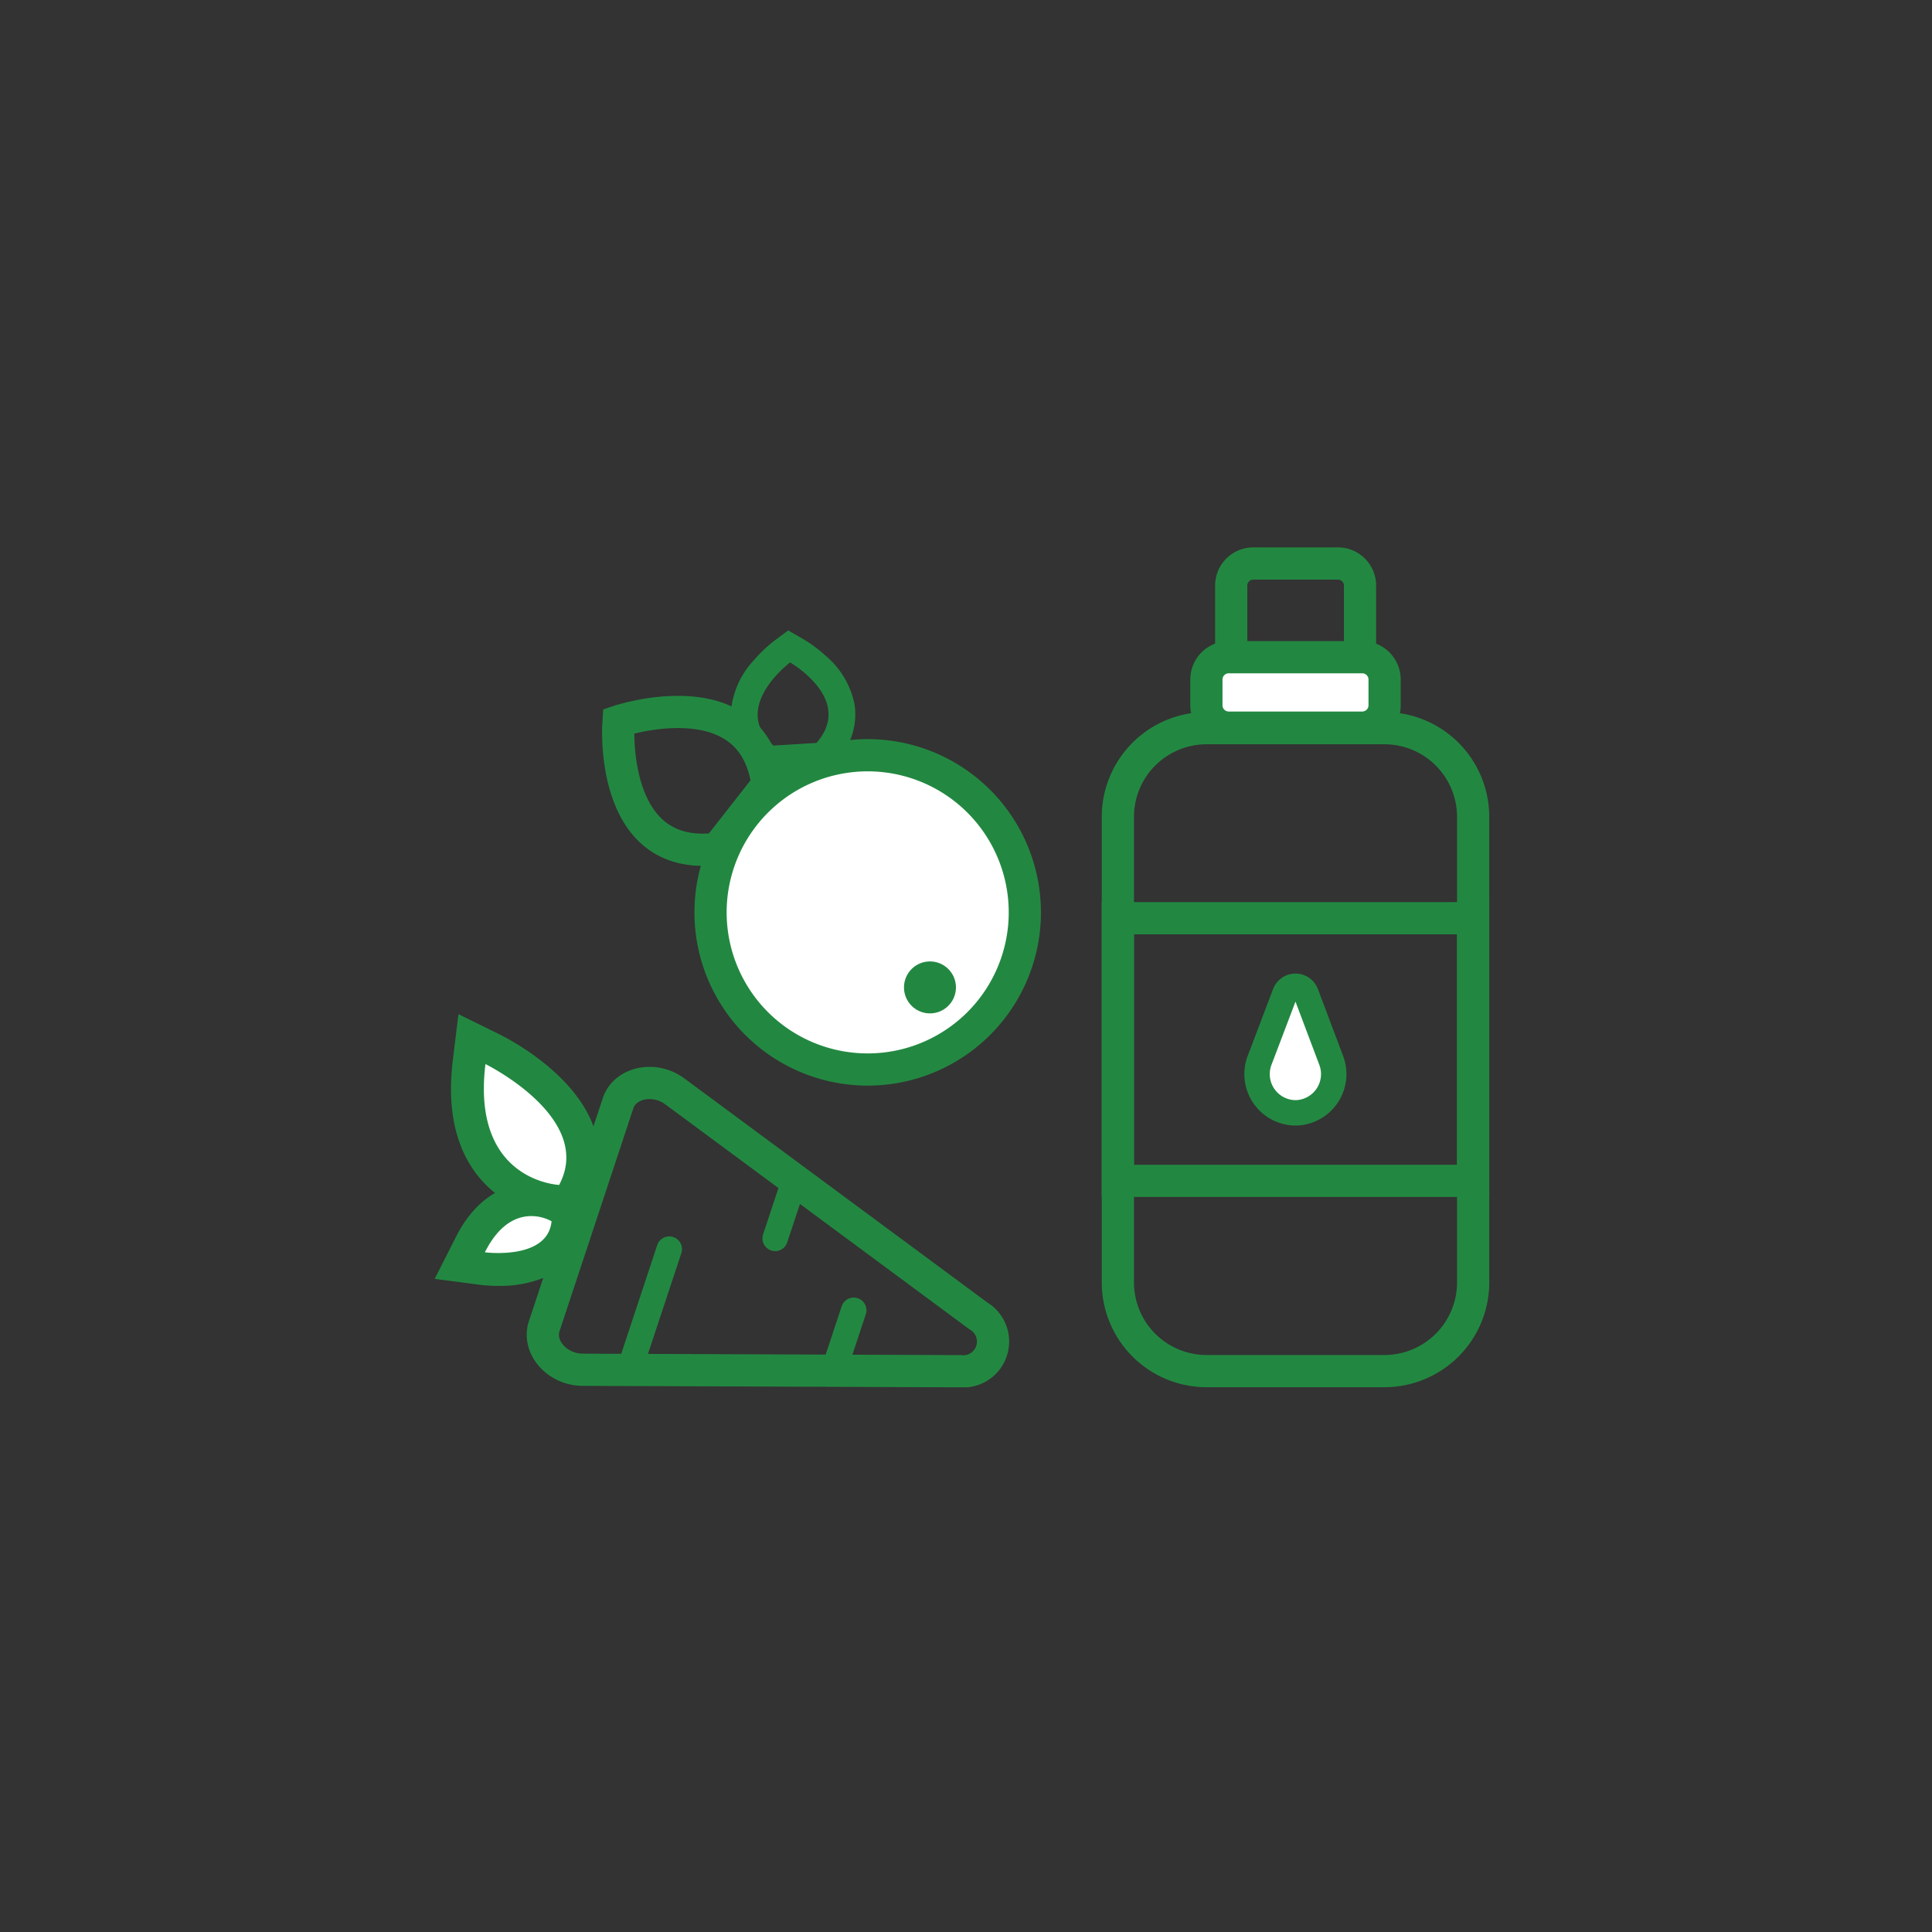 <svg xmlns="http://www.w3.org/2000/svg" xmlns:xlink="http://www.w3.org/1999/xlink" width="120" height="120" viewBox="0 0 120 120"><rect x="0" y="0" width="120" height="120" fill="#333333" stroke="none"/><defs><clipPath id="clip-path"><rect id="Rectangle_2" data-name="Rectangle 2" width="65.5" height="52.168" transform="translate(0 0)" fill="none"></rect></clipPath></defs><g transform="translate(167 -5787)"><g transform="translate(-167 5787)" fill="#fff" stroke="#707070" stroke-width="1" opacity="0"><circle cx="60" cy="60" r="60" stroke="none"></circle><circle cx="60" cy="60" r="59.5" fill="none"></circle></g><g transform="translate(-140 5821)"><g clip-path="url(#clip-path)"><path d="M8.319,40.113s1.678-4.634-1.6-6.847-4.407-2.078-4.407-2.078-.8,5.582.8,7.205,5.205,1.72,5.205,1.72" fill="#ffffff"></path><path d="M1.464,44.464S2.9,41.29,5.184,41.147a8.364,8.364,0,0,1,3.743.538,3.813,3.813,0,0,1-2.8,2.779,14.912,14.912,0,0,1-4.659,0" fill="#ffffff"></path><path d="M16.934,22.67a9.959,9.959,0,1,1,9.959,9.959,9.959,9.959,0,0,1-9.959-9.959" fill="#ffffff"></path><path d="M21.955,5.158l-.875.652A8.46,8.46,0,0,0,19.832,7a5.312,5.312,0,0,0-1.435,3.23,4.119,4.119,0,0,0,1.541,3.331l.516.455.686-.042,2.67-.162.691-.042.457-.519a4.146,4.146,0,0,0,1.118-3.508,5.314,5.314,0,0,0-1.8-3.018A8.434,8.434,0,0,0,22.9,5.7Zm.12,1.988s4.014,2.3,1.634,5l-2.67.163c-2.7-2.379,1.036-5.162,1.036-5.162" fill="#228841"></path><path d="M11.414,10.8s8.355-2.812,9.259,3.938l-3.12,3.984C10.733,19.573,11.414,10.8,11.414,10.8Z" fill="none" stroke="#228841" stroke-miterlimit="10" stroke-width="2"></path><rect id="Rectangle_1" data-name="Rectangle 1" width="22.067" height="16.313" transform="translate(42.433 23.031)" fill="none" stroke="#228841" stroke-miterlimit="10" stroke-width="2"></rect><path d="M50.837,1H56.1a1.371,1.371,0,0,1,1.373,1.369V6.922h-8V2.369A1.371,1.371,0,0,1,50.837,1ZM47.949,51.162H58.982A5.512,5.512,0,0,0,64.5,45.656V16.735a5.512,5.512,0,0,0-5.517-5.507H47.949a5.511,5.511,0,0,0-5.516,5.507V45.656A5.511,5.511,0,0,0,47.949,51.162Z" fill="none" stroke="#228841" stroke-miterlimit="10" stroke-width="2"></path><path d="M51.239,31.85a2.407,2.407,0,0,0,2.12,3.268l.1,0,.1,0a2.407,2.407,0,0,0,2.12-3.268l-.339-.9L54.115,27.7a.7.7,0,0,0-1.3,0l-1.233,3.25Z" fill="#ffffff"></path><path d="M51.239,31.85a2.407,2.407,0,0,0,2.12,3.268l.1,0,.1,0a2.407,2.407,0,0,0,2.12-3.268l-.339-.9L54.115,27.7a.7.7,0,0,0-1.3,0l-1.233,3.25Z" fill="none" stroke="#228841" stroke-miterlimit="10" stroke-width="1.578"></path><path d="M6,39.493c-1.124,0-3.229.439-4.7,3.373L0,45.433l2.849.373a9,9,0,0,0,1.093.062,7.269,7.269,0,0,0,2.818-.5,3.961,3.961,0,0,0,2.525-3.313l.125-1.273-1.091-.667A4.683,4.683,0,0,0,6,39.493m0,2.041a2.628,2.628,0,0,1,1.259.321c-.169,1.719-2.154,1.972-3.313,1.972a7.189,7.189,0,0,1-.829-.044C4.031,41.959,5.152,41.534,6,41.534" fill="#228841"></path><path d="M1.475,28.992l-.349,2.852c-.38,3.115.195,5.6,1.71,7.376a7.046,7.046,0,0,0,4.813,2.416l1.278.049.6-1.128a5.516,5.516,0,0,0,.409-4.38c-1.126-3.492-5.4-5.679-5.886-5.917Zm1.677,3.1s6.8,3.342,4.577,7.505c0,0-5.468-.212-4.577-7.505" fill="#228841"></path><path d="M9.188,51.078l23.44.09a1.852,1.852,0,0,0,1.138-3.438L14.91,33.785c-1.268-.938-3.094-.554-3.521.74L6.8,48.379C6.376,49.673,7.612,51.072,9.188,51.078Z" fill="none" stroke="#228841" stroke-miterlimit="10" stroke-width="2"></path><path d="M24.854,50.926l1.173-3.543m-4.881-4.464,1.174-3.543m-10.2,11.608,2.451-7.4" fill="none" stroke="#228841" stroke-linecap="round" stroke-miterlimit="10" stroke-width="1.578"></path><path d="M49.313,6.82h8.305A1.389,1.389,0,0,1,59,8.216V9.794a1.389,1.389,0,0,1-1.382,1.4H49.313a1.389,1.389,0,0,1-1.382-1.4V8.216a1.389,1.389,0,0,1,1.382-1.4" fill="#ffffff"></path><path d="M49.313,6.82h8.305A1.389,1.389,0,0,1,59,8.216V9.794a1.389,1.389,0,0,1-1.382,1.4H49.313a1.389,1.389,0,0,1-1.382-1.4V8.216A1.389,1.389,0,0,1,49.313,6.82Z" fill="none" stroke="#228841" stroke-miterlimit="10" stroke-width="2"></path><path d="M24.379,32.1a9.76,9.76,0,1,0-6.916-11.944A9.76,9.76,0,0,0,24.379,32.1Z" fill="none" stroke="#228841" stroke-linecap="round" stroke-linejoin="round" stroke-width="2"></path><path d="M30.206,28.844a1.613,1.613,0,1,0-.958-2.07,1.613,1.613,0,0,0,.958,2.07" fill="#228841"></path></g></g></g></svg>